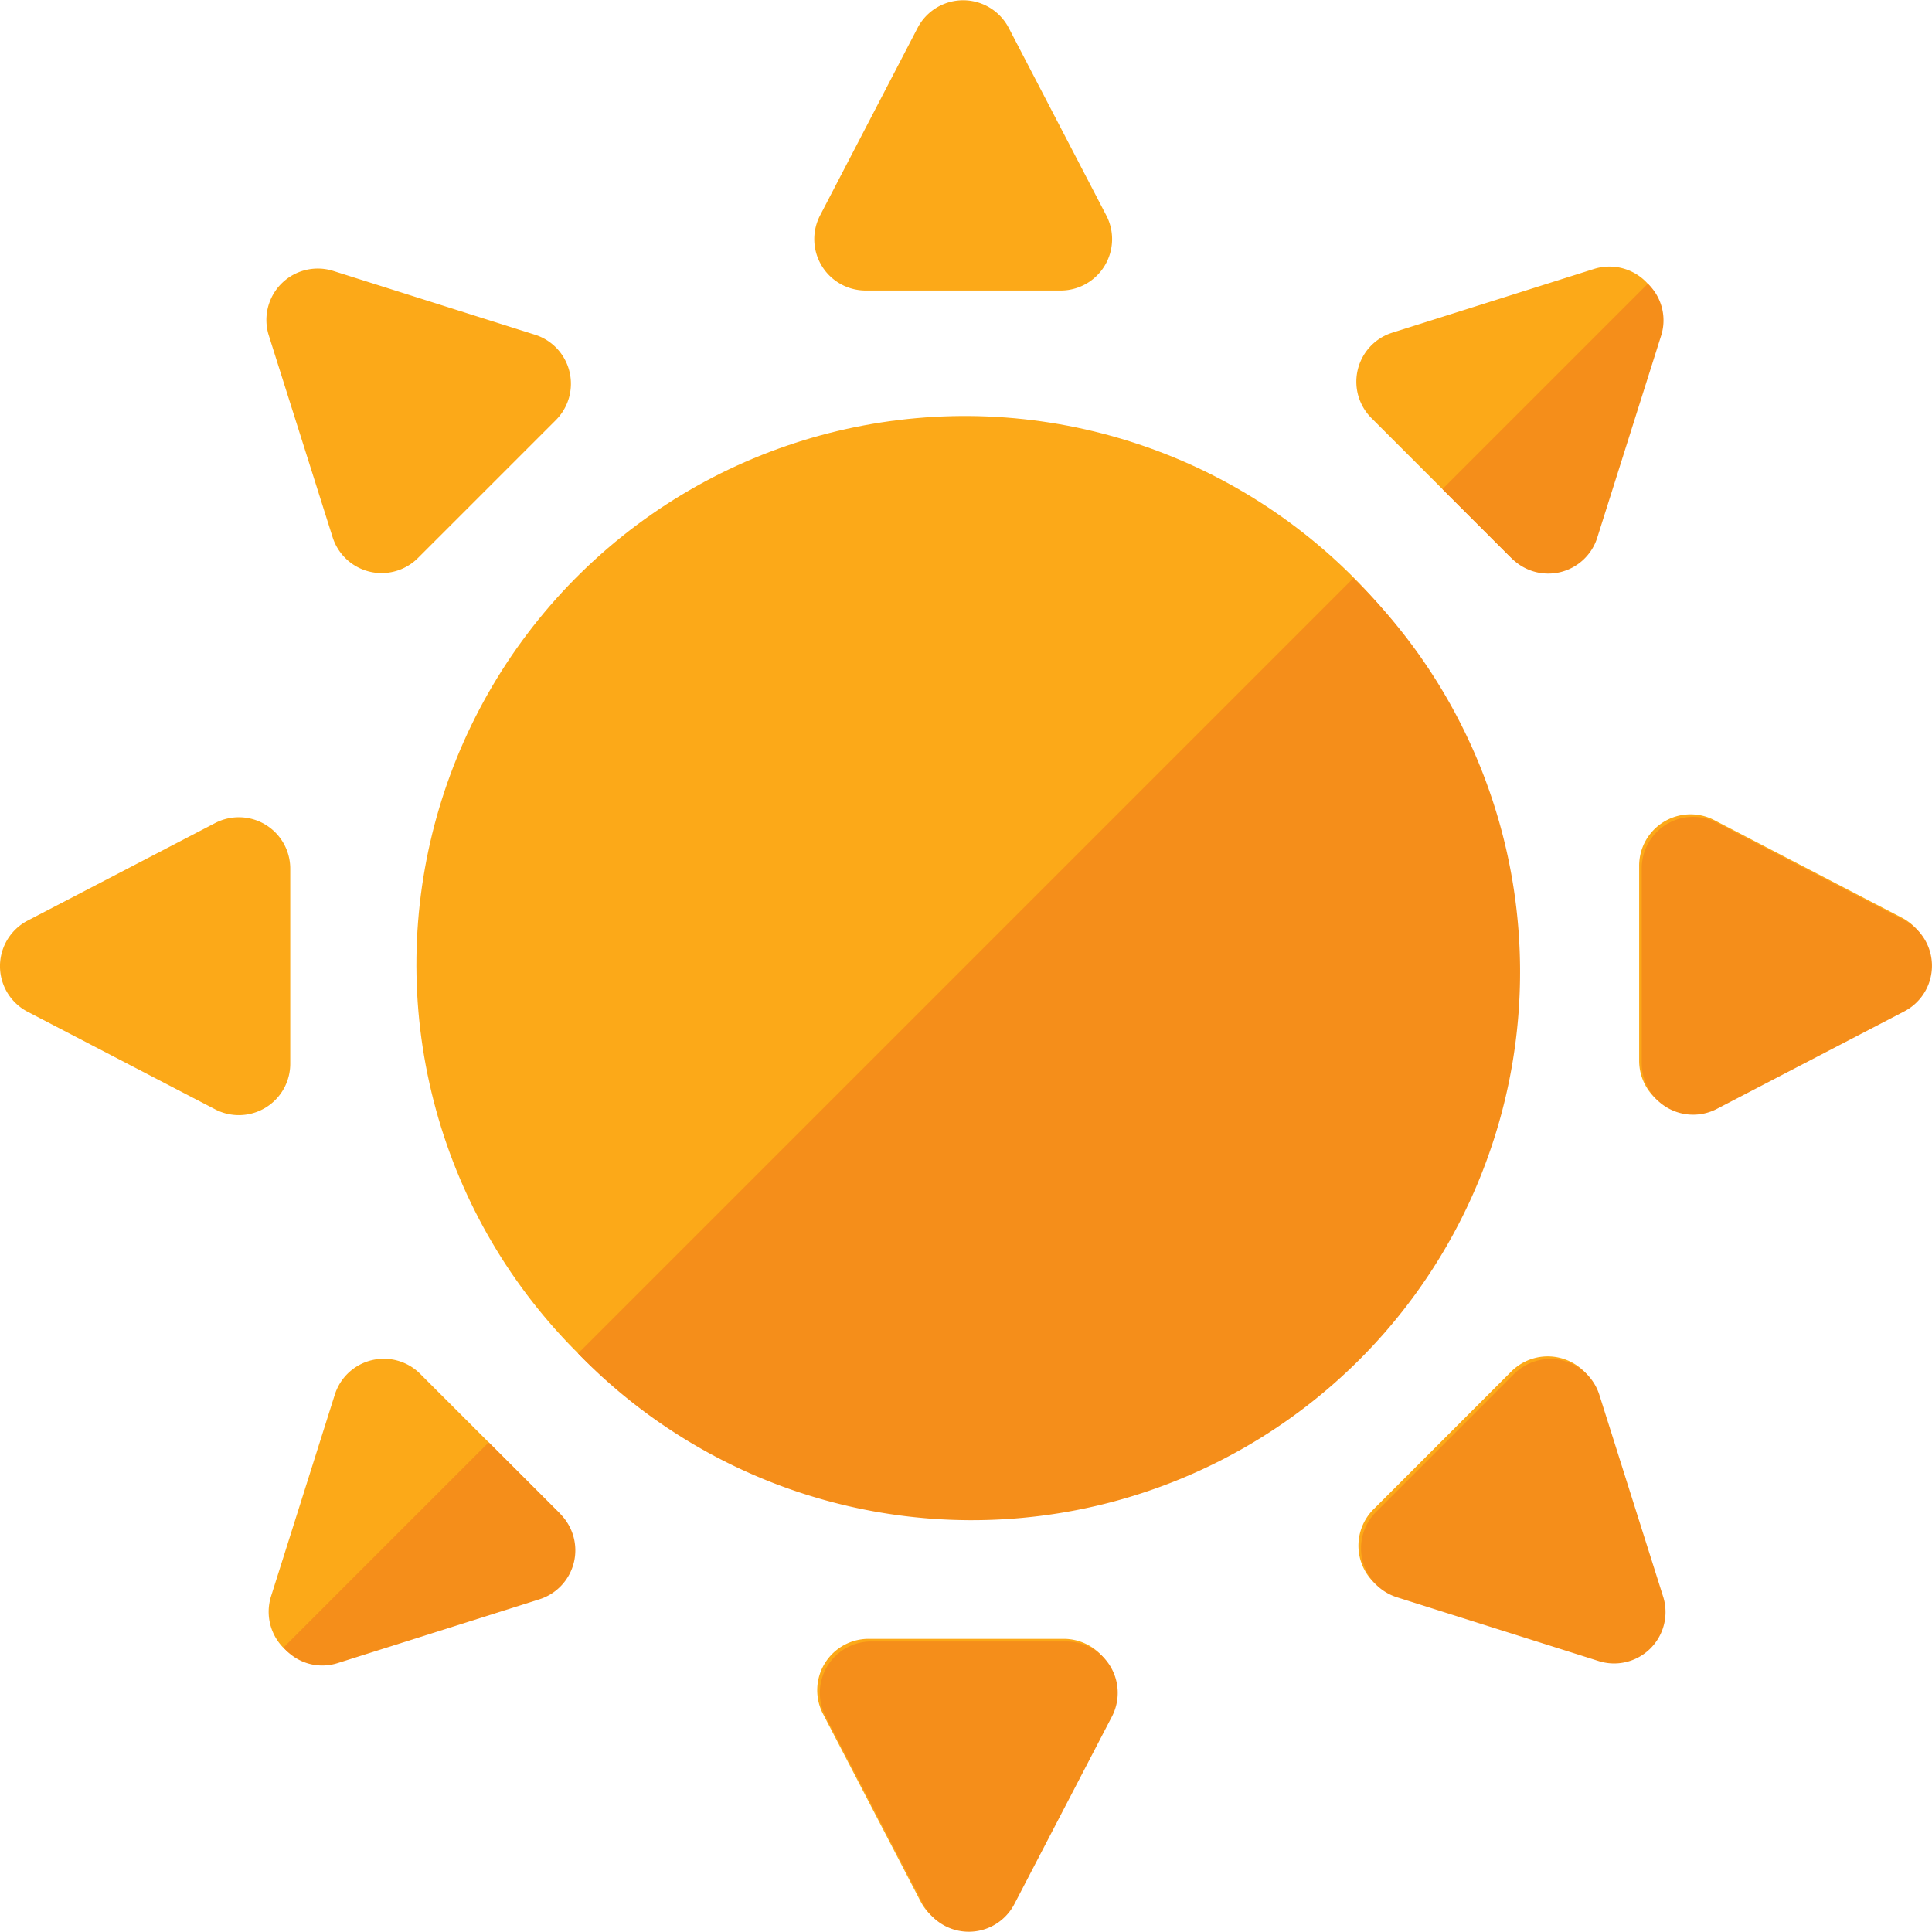 <svg xmlns="http://www.w3.org/2000/svg" width="35.039" height="35.04" viewBox="0 0 35.039 35.04"><g transform="translate(4526.637 6871.446)"><g transform="translate(-4526.637 -6871.446)"><path d="M250.461,2949.145l-2.5-2.5a.932.932,0,0,1,.378-1.548l3.658-1.156a.932.932,0,0,1,1.17,1.169l-1.157,3.658A.932.932,0,0,1,250.461,2949.145Z" transform="translate(-223.089 -2939.063)" fill="#fca918"/><path d="M197.875,3000.6l3.658-1.156a.932.932,0,0,0,.378-1.548l-2.5-2.5a.932.932,0,0,0-1.548.378l-1.157,3.659A.932.932,0,0,0,197.875,3000.6Z" transform="translate(-191.791 -2970.48)" fill="#fca918"/><path d="M248.437,2999.341l3.658,1.157a.932.932,0,0,0,1.17-1.17l-1.157-3.658a.933.933,0,0,0-1.548-.378l-2.5,2.5A.932.932,0,0,0,248.437,2999.341Z" transform="translate(-223.149 -2970.42)" fill="#fca918"/><path d="M201.434,2945.194l-3.658-1.157a.932.932,0,0,0-1.17,1.17l1.157,3.658a.932.932,0,0,0,1.548.378l2.5-2.5A.932.932,0,0,0,201.434,2945.194Z" transform="translate(-191.731 -2939.123)" fill="#fca918"/><path d="M265.707,2971.466l-3.4-1.768a.932.932,0,0,0-1.362.827v3.537a.933.933,0,0,0,1.362.828l3.4-1.769A.932.932,0,0,0,265.707,2971.466Z" transform="translate(-231.217 -2954.824)" fill="#fca918"/><path d="M184.57,2973.26l3.4,1.769a.932.932,0,0,0,1.362-.828v-3.537a.932.932,0,0,0-1.362-.827l-3.4,1.769A.932.932,0,0,0,184.57,2973.26Z" transform="translate(-184.068 -2954.91)" fill="#fca918"/><path d="M222.505,3009.634l1.769,3.4a.932.932,0,0,0,1.654,0l1.769-3.4a.933.933,0,0,0-.827-1.363h-3.537A.932.932,0,0,0,222.505,3009.634Z" transform="translate(-207.578 -2978.549)" fill="#fca918"/><path d="M227.557,2935.306l-1.769-3.4a.932.932,0,0,0-1.654,0l-1.768,3.4a.932.932,0,0,0,.827,1.362h3.537A.932.932,0,0,0,227.557,2935.306Z" transform="translate(-207.493 -2931.399)" fill="#fca918"/><ellipse cx="9.944" cy="9.944" rx="9.944" ry="9.944" transform="matrix(0.301, -0.954, 0.954, 0.301, 5.02, 23.986)" fill="#fca918"/></g><g transform="translate(-4521.488 -6866.301)"><g transform="translate(21.011)"><path d="M254.536,2949.312l1.157-3.658a.92.92,0,0,0-.24-.948l-3.725,3.725,1.26,1.259A.932.932,0,0,0,254.536,2949.312Z" transform="translate(-251.728 -2944.706)" fill="#f58e1a"/></g><g transform="translate(0 21.016)"><path d="M202.4,3000.358l-1.3-1.3-3.72,3.72a.917.917,0,0,0,.982.283l3.658-1.157A.932.932,0,0,0,202.4,3000.358Z" transform="translate(-197.386 -2999.06)" fill="#f58e1a"/></g><g transform="translate(19.535 19.501)"><path d="M248.56,2999.464l3.658,1.157a.932.932,0,0,0,1.17-1.169l-1.157-3.659a.933.933,0,0,0-1.548-.378l-2.5,2.5A.932.932,0,0,0,248.56,2999.464Z" transform="translate(-247.909 -2995.142)" fill="#f58e1a"/></g><g transform="translate(24.621 9.669)"><path d="M265.83,2971.589l-3.4-1.769a.932.932,0,0,0-1.362.827v3.537a.932.932,0,0,0,1.362.827l3.4-1.769A.932.932,0,0,0,265.83,2971.589Z" transform="translate(-261.063 -2969.714)" fill="#f58e1a"/></g><g transform="translate(9.719 24.625)"><path d="M222.628,3009.757l1.769,3.4a.932.932,0,0,0,1.654,0l1.769-3.4a.932.932,0,0,0-.827-1.362h-3.537A.932.932,0,0,0,222.628,3009.757Z" transform="translate(-222.522 -3008.395)" fill="#f58e1a"/></g><g transform="translate(5.335 5.34)"><path d="M225.274,2958.544l-.029-.028-14.061,14.061.028.03a9.944,9.944,0,1,0,14.062-14.062Z" transform="translate(-211.184 -2958.516)" fill="#f58e1a"/></g></g></g></svg>